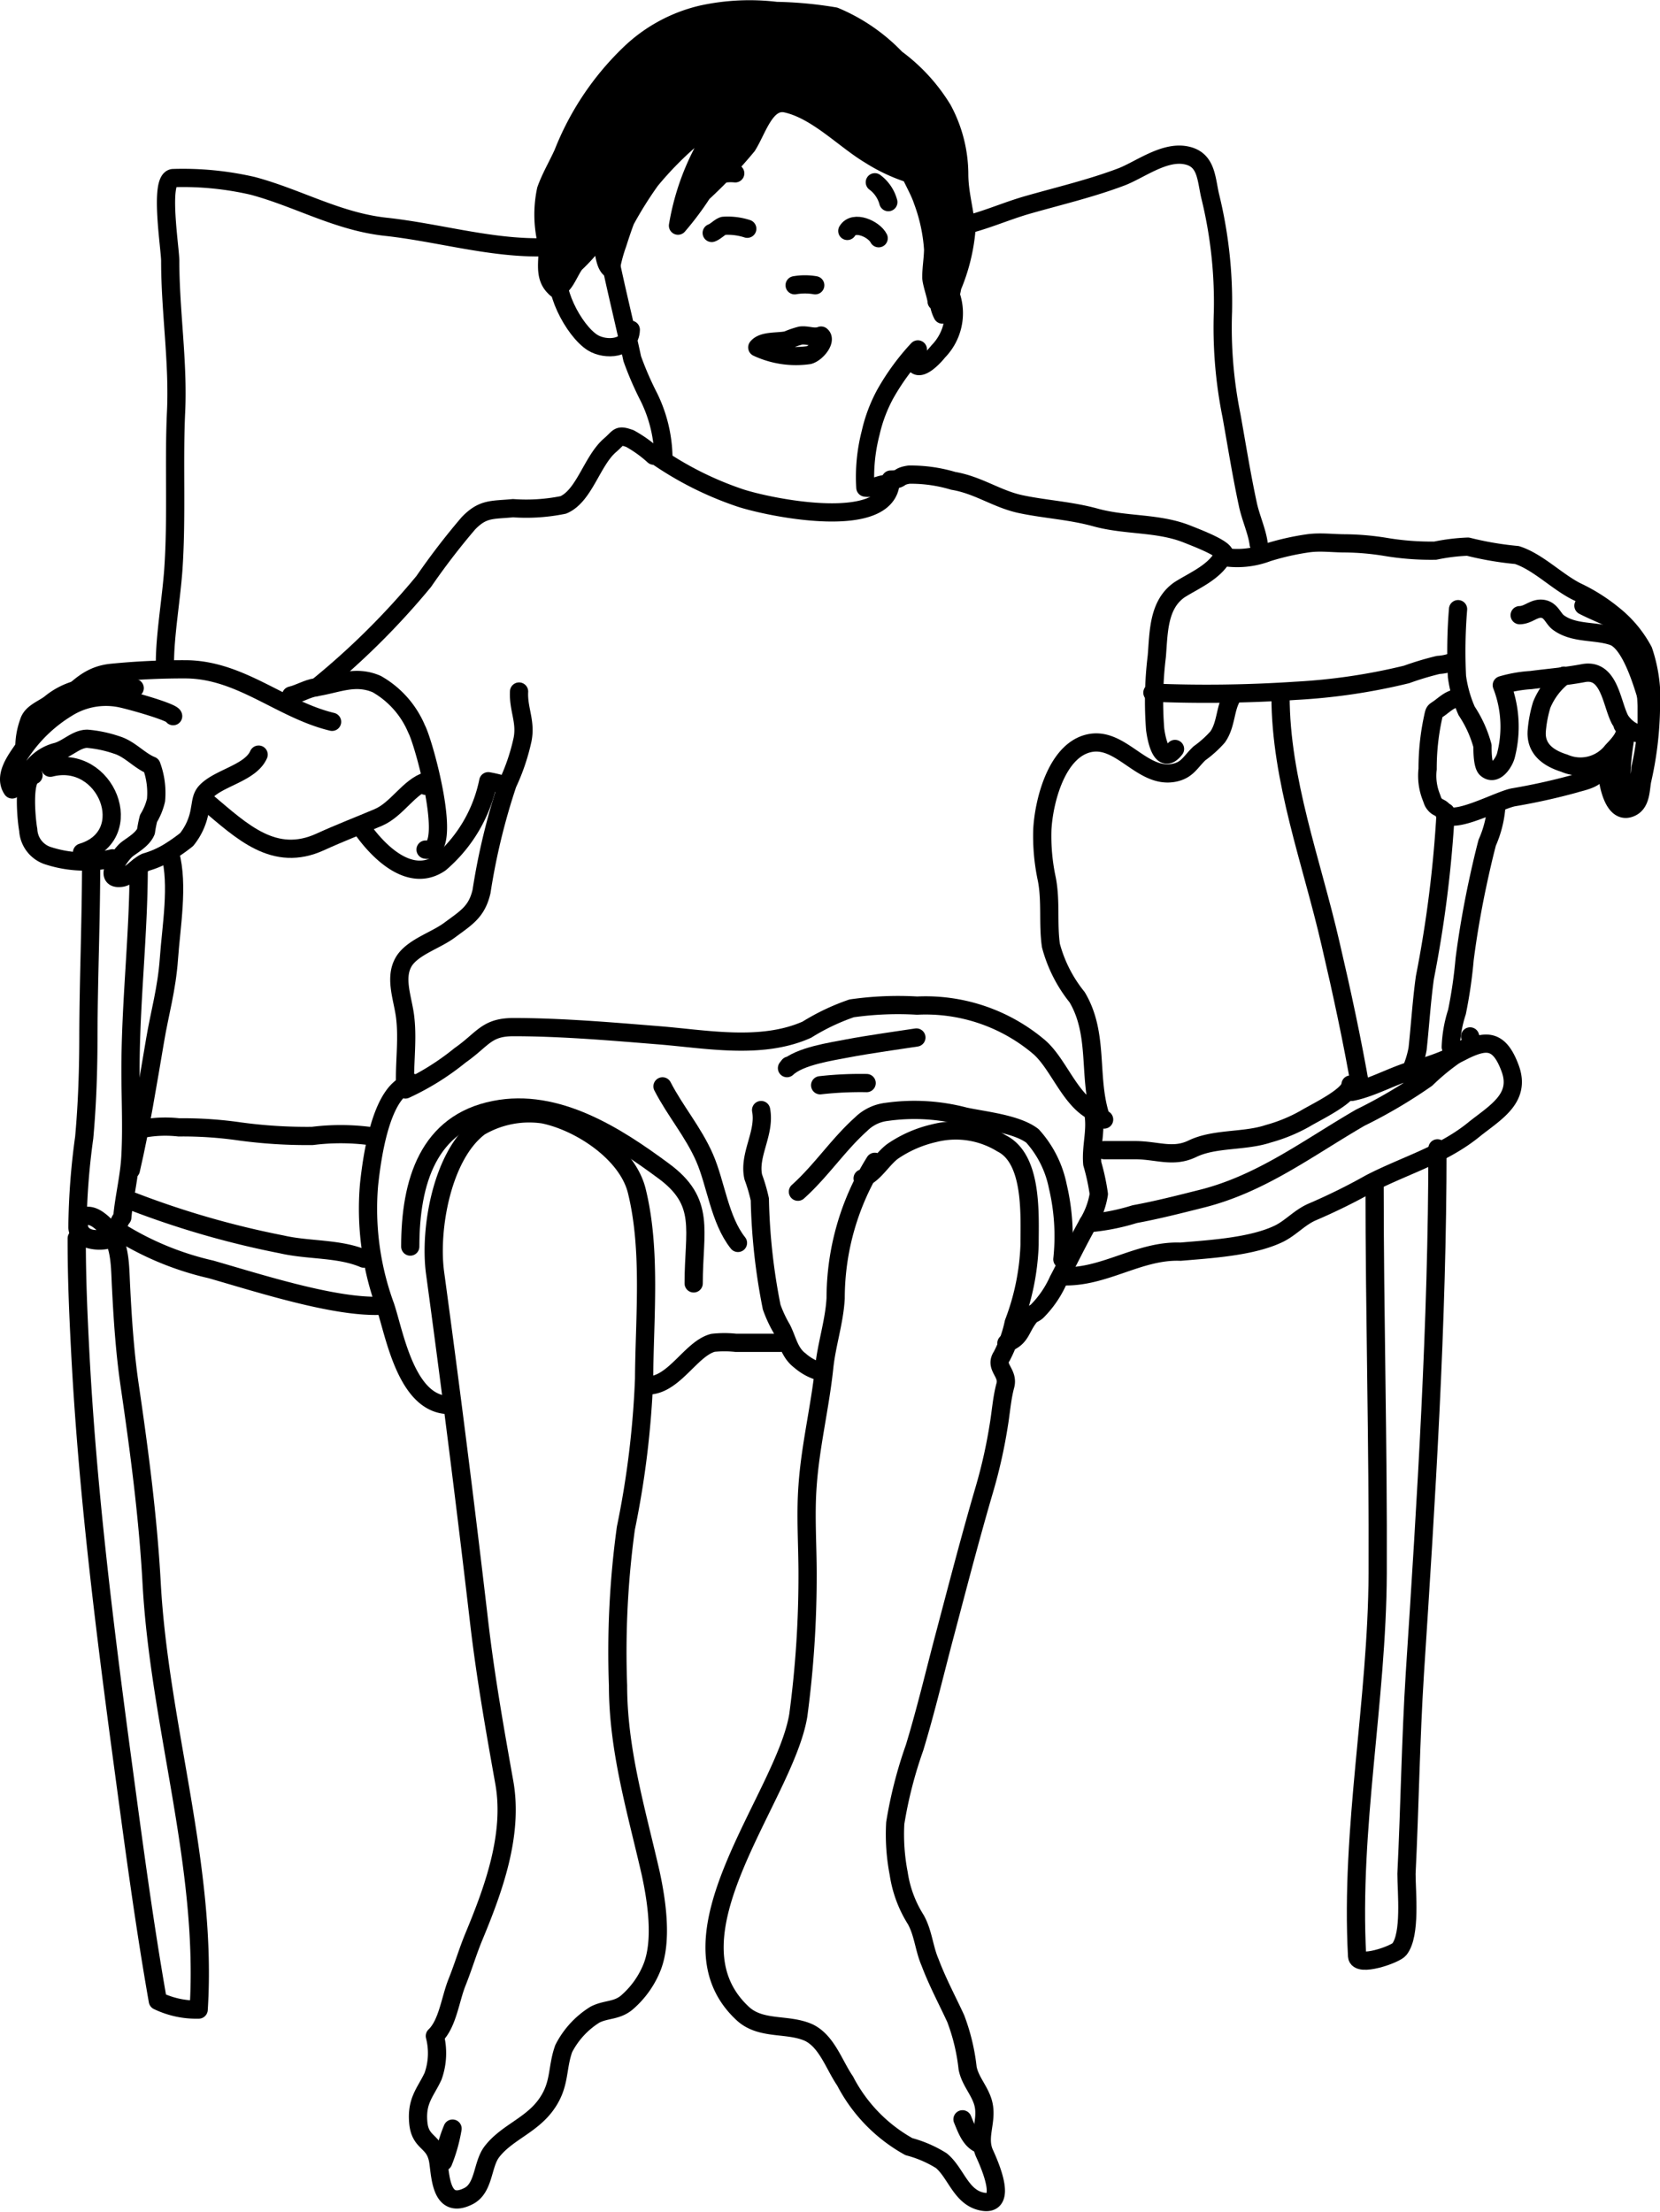 <svg xmlns="http://www.w3.org/2000/svg" viewBox="0 0 91.08 121.36"><defs><style>.cls-1{fill:none;}.cls-1,.cls-2{stroke:#000;stroke-linecap:round;stroke-linejoin:round;}</style></defs><g id="レイヤー_2" data-name="レイヤー 2"><g id="具"><path class="cls-1" d="M33.21,12.93c.42,2.28,1,4.51,1.48,6.75a17.75,17.75,0,0,0,.91,2.1,7.75,7.75,0,0,1,.8,3.35"/><path class="cls-2" d="M33.88,13.37a8.33,8.33,0,0,0-.37,1.39c-.62-.39-.19-2.71-1.12-1.18a9.81,9.81,0,0,1-.84.89c-.24.32-.45.86-.7,1.13s-.18.42-.49.08c-.56-.63-.24-1.52-.33-2.26a6.52,6.52,0,0,1-.07-3c.24-.68.63-1.34.93-2a15.36,15.36,0,0,1,3.64-5.45,8.5,8.5,0,0,1,4-2.18A12.25,12.25,0,0,1,42.59.6,21.53,21.53,0,0,1,45.8.9a9.91,9.91,0,0,1,3.36,2.31A9.77,9.77,0,0,1,51.72,6a7.55,7.55,0,0,1,.91,3.55c0,1.07.31,2,.39,3.1a10.32,10.32,0,0,1-.77,3.08,4.58,4.58,0,0,1-.54,1.53,2,2,0,0,1-.21-1.07c0,.08-.09.25-.11.35,0-.23-.28-1-.29-1.32,0-.52.09-1,.1-1.53A9.39,9.39,0,0,0,50.62,11c-.27-.82-1-1.84-1.07-2.68a5.7,5.7,0,0,0,.63,1.29A9.5,9.5,0,0,1,47.73,8.5c-1.42-.85-2.9-2.44-4.58-2.82C42,5.42,41.56,7.12,41,8a26.1,26.1,0,0,1-2.46,2.59,16.36,16.36,0,0,1-1.34,1.79A13.5,13.5,0,0,1,40.11,6,18.55,18.55,0,0,0,35.69,9.9a21.28,21.28,0,0,0-1.36,2.17C34.28,12.17,34.07,12.77,33.88,13.37Z"/><path class="cls-1" d="M31,14.56l-.27,0c-.54,1.15.75,3.59,1.79,4.24.7.43,2.06.37,2.09-.71"/><path class="cls-1" d="M52.17,16.2a3,3,0,0,1-.69,3.08c-.22.28-1,1.13-1.28.67"/><path class="cls-1" d="M50.36,19.17a12.86,12.86,0,0,0-1.79,2.45,8.28,8.28,0,0,0-.8,2.13,9.62,9.62,0,0,0-.29,3c.45.08.76-.21,1.23-.2"/><path class="cls-1" d="M36,25a18.31,18.31,0,0,0,4.59,2.31c1.55.52,8.31,1.94,8.28-1,.65,0,.34-.17,1-.27a8.06,8.06,0,0,1,2.43.34c1.38.23,2.39,1,3.71,1.28s2.72.35,4.1.73c1.67.46,3.39.27,5,.9.47.19,1.89.72,2.06,1.07-.43,1-1.65,1.48-2.46,2-1.17.82-1.13,2.34-1.24,3.65a20.12,20.12,0,0,0-.09,4c.06.45.33,2.06,1.09,1.08"/><path class="cls-1" d="M67.64,38.16c-.44.67-.34,1.57-.83,2.27a6,6,0,0,1-1,.9c-.51.49-.67.93-1.41,1.07-1.77.33-2.93-2.06-4.7-1.61s-2.44,3.26-2.51,4.74a11.25,11.25,0,0,0,.25,2.72c.23,1.22.05,2.42.22,3.62a7.64,7.64,0,0,0,1.44,2.84c1.19,2,.61,4.27,1.24,6.4-1.54-.44-2.18-2.68-3.33-3.67a9.63,9.63,0,0,0-6.69-2.27,18,18,0,0,0-3.59.15,12.07,12.07,0,0,0-2.46,1.17c-2.49,1.11-5.5.52-8.1.31s-5.36-.45-8-.45c-1.49,0-1.66.66-2.93,1.55a14.1,14.1,0,0,1-3,1.87c-.08-1.27.14-2.58,0-3.87-.1-1.07-.69-2.33,0-3.27.55-.72,1.71-1.06,2.44-1.61.92-.68,1.48-1,1.74-2.11A35.9,35.9,0,0,1,27.85,43a11.32,11.32,0,0,0,.82-2.42c.2-1-.24-1.67-.19-2.64"/><path class="cls-1" d="M35.87,25a6.8,6.8,0,0,0-1.31-.94c-.66-.23-.56-.09-1.08.36-1,.85-1.41,2.78-2.57,3.28a10.14,10.14,0,0,1-2.76.18c-1.16.11-1.65,0-2.45.83a38.49,38.49,0,0,0-2.45,3.19,41.44,41.44,0,0,1-5.84,5.79c1.18-.2,2.1-.66,3.26-.16A5.12,5.12,0,0,1,22.86,40c.42.79,2.09,6.93.49,6.61"/><path class="cls-1" d="M19.93,45.55c.9,1.25,2.61,2.91,4.22,1.8a8,8,0,0,0,2.64-4.49,7.18,7.18,0,0,1,.7.16"/><path class="cls-1" d="M17.32,37.71c-.44.06-.89.34-1.35.45"/><path class="cls-1" d="M18.22,39.6c-2.79-.67-5-2.85-8-2.88a39.73,39.73,0,0,0-4.07.19c-1.28.12-1.87.85-2.82,1.7"/><path class="cls-1" d="M23.35,43.11c0-.12.11-.12.09-.26-1,.3-1.65,1.56-2.69,2s-2.13.86-3.18,1.34c-2.52,1.15-4.28-.56-6.19-2.17"/><path class="cls-1" d="M14.19,41.4c-.44,1-2.13,1.26-2.86,2-.29.29-.28.61-.36,1a3.47,3.47,0,0,1-.73,1.66,9.81,9.81,0,0,1-1,.7A5.17,5.17,0,0,1,8,47.3c-.44.19-.89.8-1.35.86-1.08.14,0-1.31.3-1.55s.88-.55,1.06-1a6.35,6.35,0,0,1,.14-.71,3.39,3.39,0,0,0,.41-1A4.31,4.31,0,0,0,8.31,42c-.66-.26-1.18-.91-1.91-1.13a6.79,6.79,0,0,0-1.61-.34c-.6,0-1.07.54-1.66.71A2.43,2.43,0,0,0,1.88,42c-.28.31-.64.54-.9.87-.11.14-.17.33-.31.44-.48-.71.17-1.58.56-2.15a8.13,8.13,0,0,1,2.46-2.32,4,4,0,0,1,2.81-.55c.41.06,3,.78,3,1"/><path class="cls-1" d="M7.39,37.75a15.77,15.77,0,0,0-3.15.08,4,4,0,0,0-1.52.8c-.44.31-1,.5-1.14,1a4,4,0,0,0-.24,1.28"/><path class="cls-1" d="M1.84,42.53c-.63.13-.38,2.54-.29,3a1.57,1.57,0,0,0,1.13,1.43,6.56,6.56,0,0,0,3.49.13"/><path class="cls-1" d="M2.76,42.12c3.07-.8,4.86,3.71,1.74,4.65"/><path class="cls-1" d="M63.23,38a73.21,73.21,0,0,0,7.84-.1A33.05,33.05,0,0,0,77.18,37a16.47,16.47,0,0,1,1.73-.52,2.83,2.83,0,0,0,.91-.21"/><path class="cls-1" d="M80,33.42a28.56,28.56,0,0,0-.06,3.7A7,7,0,0,0,80.47,39a6.53,6.53,0,0,1,.87,1.92c0,.28,0,1.05.21,1.25.5.45,1-.39,1.08-.74a6.3,6.3,0,0,0-.23-3.84A7.27,7.27,0,0,1,84,37.31c1-.13,1.92-.2,2.87-.38,1.42-.27,1.54,1.6,2,2.52.19.36.8.92,1.28.75s.37-1.39.23-1.85c-.26-.85-.91-3.11-1.88-3.44s-2.13-.12-3-.76c-.3-.23-.4-.69-.87-.75s-.76.34-1.25.35"/><path class="cls-1" d="M86.88,33.23c1.34.69,2.65.91,3,2.48a13,13,0,0,1,.47,3c0,.37,0,.74,0,1.11A14.56,14.56,0,0,1,90,42.16c0,.22-.15,1.42-.42,1.46-1.09.14-.39-3-.38-3.42"/><path class="cls-1" d="M88.15,42c0,.66.3,2.83,1.37,2.29.52-.26.49-1,.58-1.47A19,19,0,0,0,90.58,39a8.29,8.29,0,0,0-.41-3.29,6.33,6.33,0,0,0-1.67-2,9.68,9.68,0,0,0-2-1.26c-1.09-.55-2.12-1.63-3.27-2a17.59,17.59,0,0,1-2.69-.46,10.68,10.68,0,0,0-1.79.22A15.06,15.06,0,0,1,76,30a14.6,14.6,0,0,0-2.19-.19c-.68,0-1.38-.1-2.06,0a14.25,14.25,0,0,0-2.2.5,4.69,4.69,0,0,1-2.45.24"/><path class="cls-1" d="M85.81,37.07a3.88,3.88,0,0,0-1.22,1.6,6.79,6.79,0,0,0-.27,1.4c-.09,1,.61,1.52,1.51,1.8a2.21,2.21,0,0,0,2.63-.67c.27-.29,1-1,.57-1.42"/><path class="cls-1" d="M87.72,42c.17.71-.9.86-1.33,1-1.09.3-2.22.55-3.34.74-.82.14-3.5,1.65-3.83.81-.1-.24-.32-.22-.47-.39s-.13-.21-.23-.46a3.16,3.16,0,0,1-.19-1.51,13.09,13.09,0,0,1,.29-2.79c.09-.43.07-.34.36-.55s.66-.56,1-.52"/><path class="cls-1" d="M79.32,44.56a66.13,66.13,0,0,1-1.14,9.07c-.18,1.29-.26,2.61-.4,3.91A5.38,5.38,0,0,1,77.29,59"/><path class="cls-1" d="M82.11,44.08a6,6,0,0,1-.51,2.15c-.21.8-.39,1.6-.56,2.4-.28,1.33-.51,2.68-.68,4a25.46,25.46,0,0,1-.42,2.89,7,7,0,0,0-.34,1.92"/><path class="cls-1" d="M29.5,13.57c-2.79,0-5.57-.83-8.35-1.13-2.63-.29-4.78-1.57-7.27-2.24a17,17,0,0,0-4.39-.43c-.76.1-.15,3.86-.15,4.55,0,2.77.45,5.53.32,8.29s.05,5.77-.15,8.65c-.12,1.65-.47,3.66-.46,5.15"/><path class="cls-1" d="M52.49,12.45c1.33-.24,2.62-.85,3.93-1.22,1.72-.49,3.47-.9,5.15-1.54,1-.4,2.27-1.37,3.44-1.18s1.16,1.21,1.38,2.21a24.42,24.42,0,0,1,.71,6.37,24.39,24.39,0,0,0,.47,5.72c.29,1.62.55,3.25.89,4.83.15.74.51,1.5.6,2.2"/><path class="cls-1" d="M70.26,38.2c0,4.6,1.72,9.11,2.74,13.56.62,2.65,1.2,5.34,1.66,8"/><path class="cls-1" d="M9.34,46.86c.46,1.67.05,4-.07,5.71s-.51,3-.76,4.5c-.41,2.4-.79,4.78-1.33,7.11"/><path class="cls-1" d="M5,47.31c0,3.17-.14,6.33-.15,9.48,0,1.89-.06,3.74-.23,5.62a38.36,38.36,0,0,0-.37,4.91c0,.71,1.22.86,1.73.66.69-.28.29-.63.73-1.19.1-1.14.4-2.26.45-3.43.08-1.54,0-3.11,0-4.65,0-3.74.45-7.43.45-11.15v.2"/><path class="cls-1" d="M59.7,67.11a11.83,11.83,0,0,0,2.56-.5c1.2-.22,2.42-.53,3.61-.83,3.3-.81,5.85-2.77,8.76-4.46a27.44,27.44,0,0,0,3.63-2.14,12.58,12.58,0,0,1,2.56-1.92s-.16-.37-.16-.4"/><path class="cls-1" d="M74.18,59.9c1.2-.24,2.43-1,3.66-1.28a12.73,12.73,0,0,0,2.51-1c1.2-.58,1.92-.61,2.51,1S82.1,61,80.93,61.92c-1.74,1.44-3.82,2-5.75,3A32.8,32.8,0,0,1,72,66.49c-.69.3-1.15.85-1.8,1.18-1.48.73-3.8.86-5.43,1-2.28-.09-4.19,1.45-6.5,1.35"/><path class="cls-1" d="M74.1,59.5c0,.62-1.92,1.52-2.51,1.88a8.87,8.87,0,0,1-2,.82c-1.32.44-2.93.23-4.16.82-1.07.52-1.94.08-3.16.08H60.58"/><path class="cls-1" d="M60.1,61.26a1.26,1.26,0,0,1,.48.16"/><path class="cls-1" d="M58.29,69.09a11.9,11.9,0,0,0-.25-4,5.83,5.83,0,0,0-1.39-2.77c-.87-.67-2.66-.84-3.72-1.07A10.83,10.83,0,0,0,48.65,61a2.38,2.38,0,0,0-1.41.68c-1.25,1.12-2.19,2.56-3.46,3.7"/><path class="cls-1" d="M48,63.74a14.14,14.14,0,0,0-2.15,7.48c-.07,1.3-.5,2.54-.63,3.83-.23,2.16-.76,4.29-.91,6.46-.12,1.6,0,3.22,0,4.83a57.61,57.61,0,0,1-.51,7.77c-.75,4.53-7.64,12.2-3,16.4,1,.87,2.42.49,3.57,1,1,.48,1.39,1.77,2,2.66a8.68,8.68,0,0,0,3.5,3.6,6.45,6.45,0,0,1,1.78.77c.8.66,1.07,2,2.22,2.24,1.47.31.44-2,.13-2.68-.38-.92.21-1.77-.06-2.74-.2-.7-.71-1.18-.85-1.9a11,11,0,0,0-.65-2.71c-.46-1-1-2-1.41-3.09-.33-.76-.37-1.6-.78-2.34a6.53,6.53,0,0,1-.94-2.53,11.24,11.24,0,0,1-.19-2.77,23.73,23.73,0,0,1,1.06-4.14c.64-2.1,1.14-4.25,1.71-6.38.69-2.61,1.37-5.23,2.13-7.82a27.9,27.9,0,0,0,.78-3.49c.12-.71.17-1.48.36-2.18s-.6-1-.2-1.6a7.07,7.07,0,0,0,.66-1.84,13.26,13.26,0,0,0,.87-4.27c0-1.62.19-4.71-1.53-5.57a4.82,4.82,0,0,0-3.71-.56,6.65,6.65,0,0,0-2.28,1c-.57.43-1,1.23-1.64,1.48"/><path class="cls-1" d="M60,61.13c.15.92-.15,1.8-.07,2.71a11.82,11.82,0,0,1,.36,1.67,4.42,4.42,0,0,1-.59,1.6c-.56,1-1.09,2.09-1.64,3.14a5.69,5.69,0,0,1-1.15,1.68c-.16.15-.29.14-.43.32-.51.65-.44,1.13-1.26,1.44"/><path class="cls-1" d="M43.29,58.46l-.11.14c.69-.66,2.44-.91,3.31-1.08,1.14-.22,3.08-.49,3.79-.6"/><path class="cls-1" d="M45,59.54a19.71,19.71,0,0,1,2.55-.12"/><path class="cls-1" d="M41.76,60.9c.24,1.27-.7,2.45-.43,3.67a9.25,9.25,0,0,1,.36,1.23,33.52,33.52,0,0,0,.65,5.91,6.88,6.88,0,0,0,.56,1.2c.32.64.41,1.3,1,1.74a2.84,2.84,0,0,0,1.23.63"/><path class="cls-1" d="M35.34,75.64a50.18,50.18,0,0,1-1,8.2,49.83,49.83,0,0,0-.43,8.63c0,3.53,1,6.84,1.79,10.29.33,1.52.65,3.67.09,5.13a5,5,0,0,1-1.43,2c-.56.44-1.12.33-1.72.64a4.72,4.72,0,0,0-1.71,1.86c-.4,1.12-.17,2-1,3.12s-2.16,1.51-2.95,2.55c-.53.7-.41,2-1.29,2.43-1.44.72-1.51-.94-1.63-1.82-.16-1.28-1-1-1.11-2.22s.4-1.66.81-2.54a3.77,3.77,0,0,0,.1-2.21c.7-.67.84-2,1.21-2.93s.59-1.7.93-2.52c1.08-2.6,2.18-5.6,1.67-8.46S26.64,92,26.29,89q-1.12-9.62-2.42-19.18c-.32-2.4.39-6.46,2.45-8a5.36,5.36,0,0,1,3.5-.68c2,.41,4.61,2.11,5.12,4.2C35.74,68.58,35.36,72.33,35.34,75.64Z"/><path class="cls-1" d="M24.32,118.6a8.78,8.78,0,0,0,.51-1.82A7.84,7.84,0,0,0,24.32,118.6Z"/><path class="cls-1" d="M53.82,117.38a.2.2,0,0,1-.08.24c-.51-.22-.72-.85-.93-1.35"/><path class="cls-1" d="M22.61,59.4c-1.72.29-2.21,4.2-2.36,5.58a15.52,15.52,0,0,0,.89,6.68c.51,1.51,1.16,5.51,3.59,5.42"/><path class="cls-1" d="M22.51,68.39c0-3.57,1-6.79,4.63-7.5,3.41-.68,6.69,1.44,9.27,3.35,2.34,1.72,1.65,3.26,1.65,6.17"/><path class="cls-1" d="M35.34,76c1.57.19,2.51-2,3.78-2.33a5.8,5.8,0,0,1,1.25,0h2.44"/><path class="cls-1" d="M36.35,59.6c.7,1.36,1.69,2.5,2.31,3.92s.82,3.4,1.83,4.67"/><path class="cls-1" d="M20.77,71.64c-2.52.06-6.52-1.23-9.2-2a16.36,16.36,0,0,1-5.09-2.11"/><path class="cls-1" d="M7.3,65.92a48.83,48.83,0,0,0,8.16,2.35c1.48.34,3.13.2,4.5.78"/><path class="cls-1" d="M7.91,61.91a6.69,6.69,0,0,1,1.9-.06,21.75,21.75,0,0,1,3.33.22,27.18,27.18,0,0,0,4,.25,12.45,12.45,0,0,1,3.11,0"/><path class="cls-1" d="M78.87,63c0,9.55-.62,19.27-1.24,28.8-.23,3.65-.28,7.31-.46,11,0,1,.25,3.33-.39,4.14-.23.29-2.28,1-2.32.38-.38-7,1.1-14,1.13-21S75.42,72.11,75.42,65"/><path class="cls-1" d="M4.21,67.94v.17c0,1.94.08,3.88.18,5.81.39,7.77,1.36,15.5,2.4,23.21.57,4.23,1.14,8.5,1.87,12.64a4.87,4.87,0,0,0,2.24.48c.5-7.85-2.15-15.53-2.58-23.4-.2-3.64-.68-7.27-1.21-10.88-.26-1.79-.38-3.6-.47-5.4-.07-1.31,0-2.7-1.18-3.6-1.43-1.11-1.8,1.65.63.87"/><path class="cls-1" d="M46.49,12.67c.36-.61,1.47-.1,1.72.4"/><path class="cls-1" d="M41,12.55a3.45,3.45,0,0,0-1.31-.16c-.2.06-.42.31-.64.39"/><path class="cls-1" d="M48,10a2,2,0,0,1,.74,1.09"/><path class="cls-1" d="M40.34,9.51a2.54,2.54,0,0,0-2,.69"/><path class="cls-1" d="M44.73,15.65a3.3,3.3,0,0,0-1.13,0"/><path class="cls-1" d="M45.05,18.41c-.38.15-.74-.05-1.12,0a4.84,4.84,0,0,0-.73.25c-.46.12-1.34,0-1.65.4a5,5,0,0,0,2.84.42C44.83,19.35,45.36,18.65,45.05,18.41Z"/></g></g></svg>